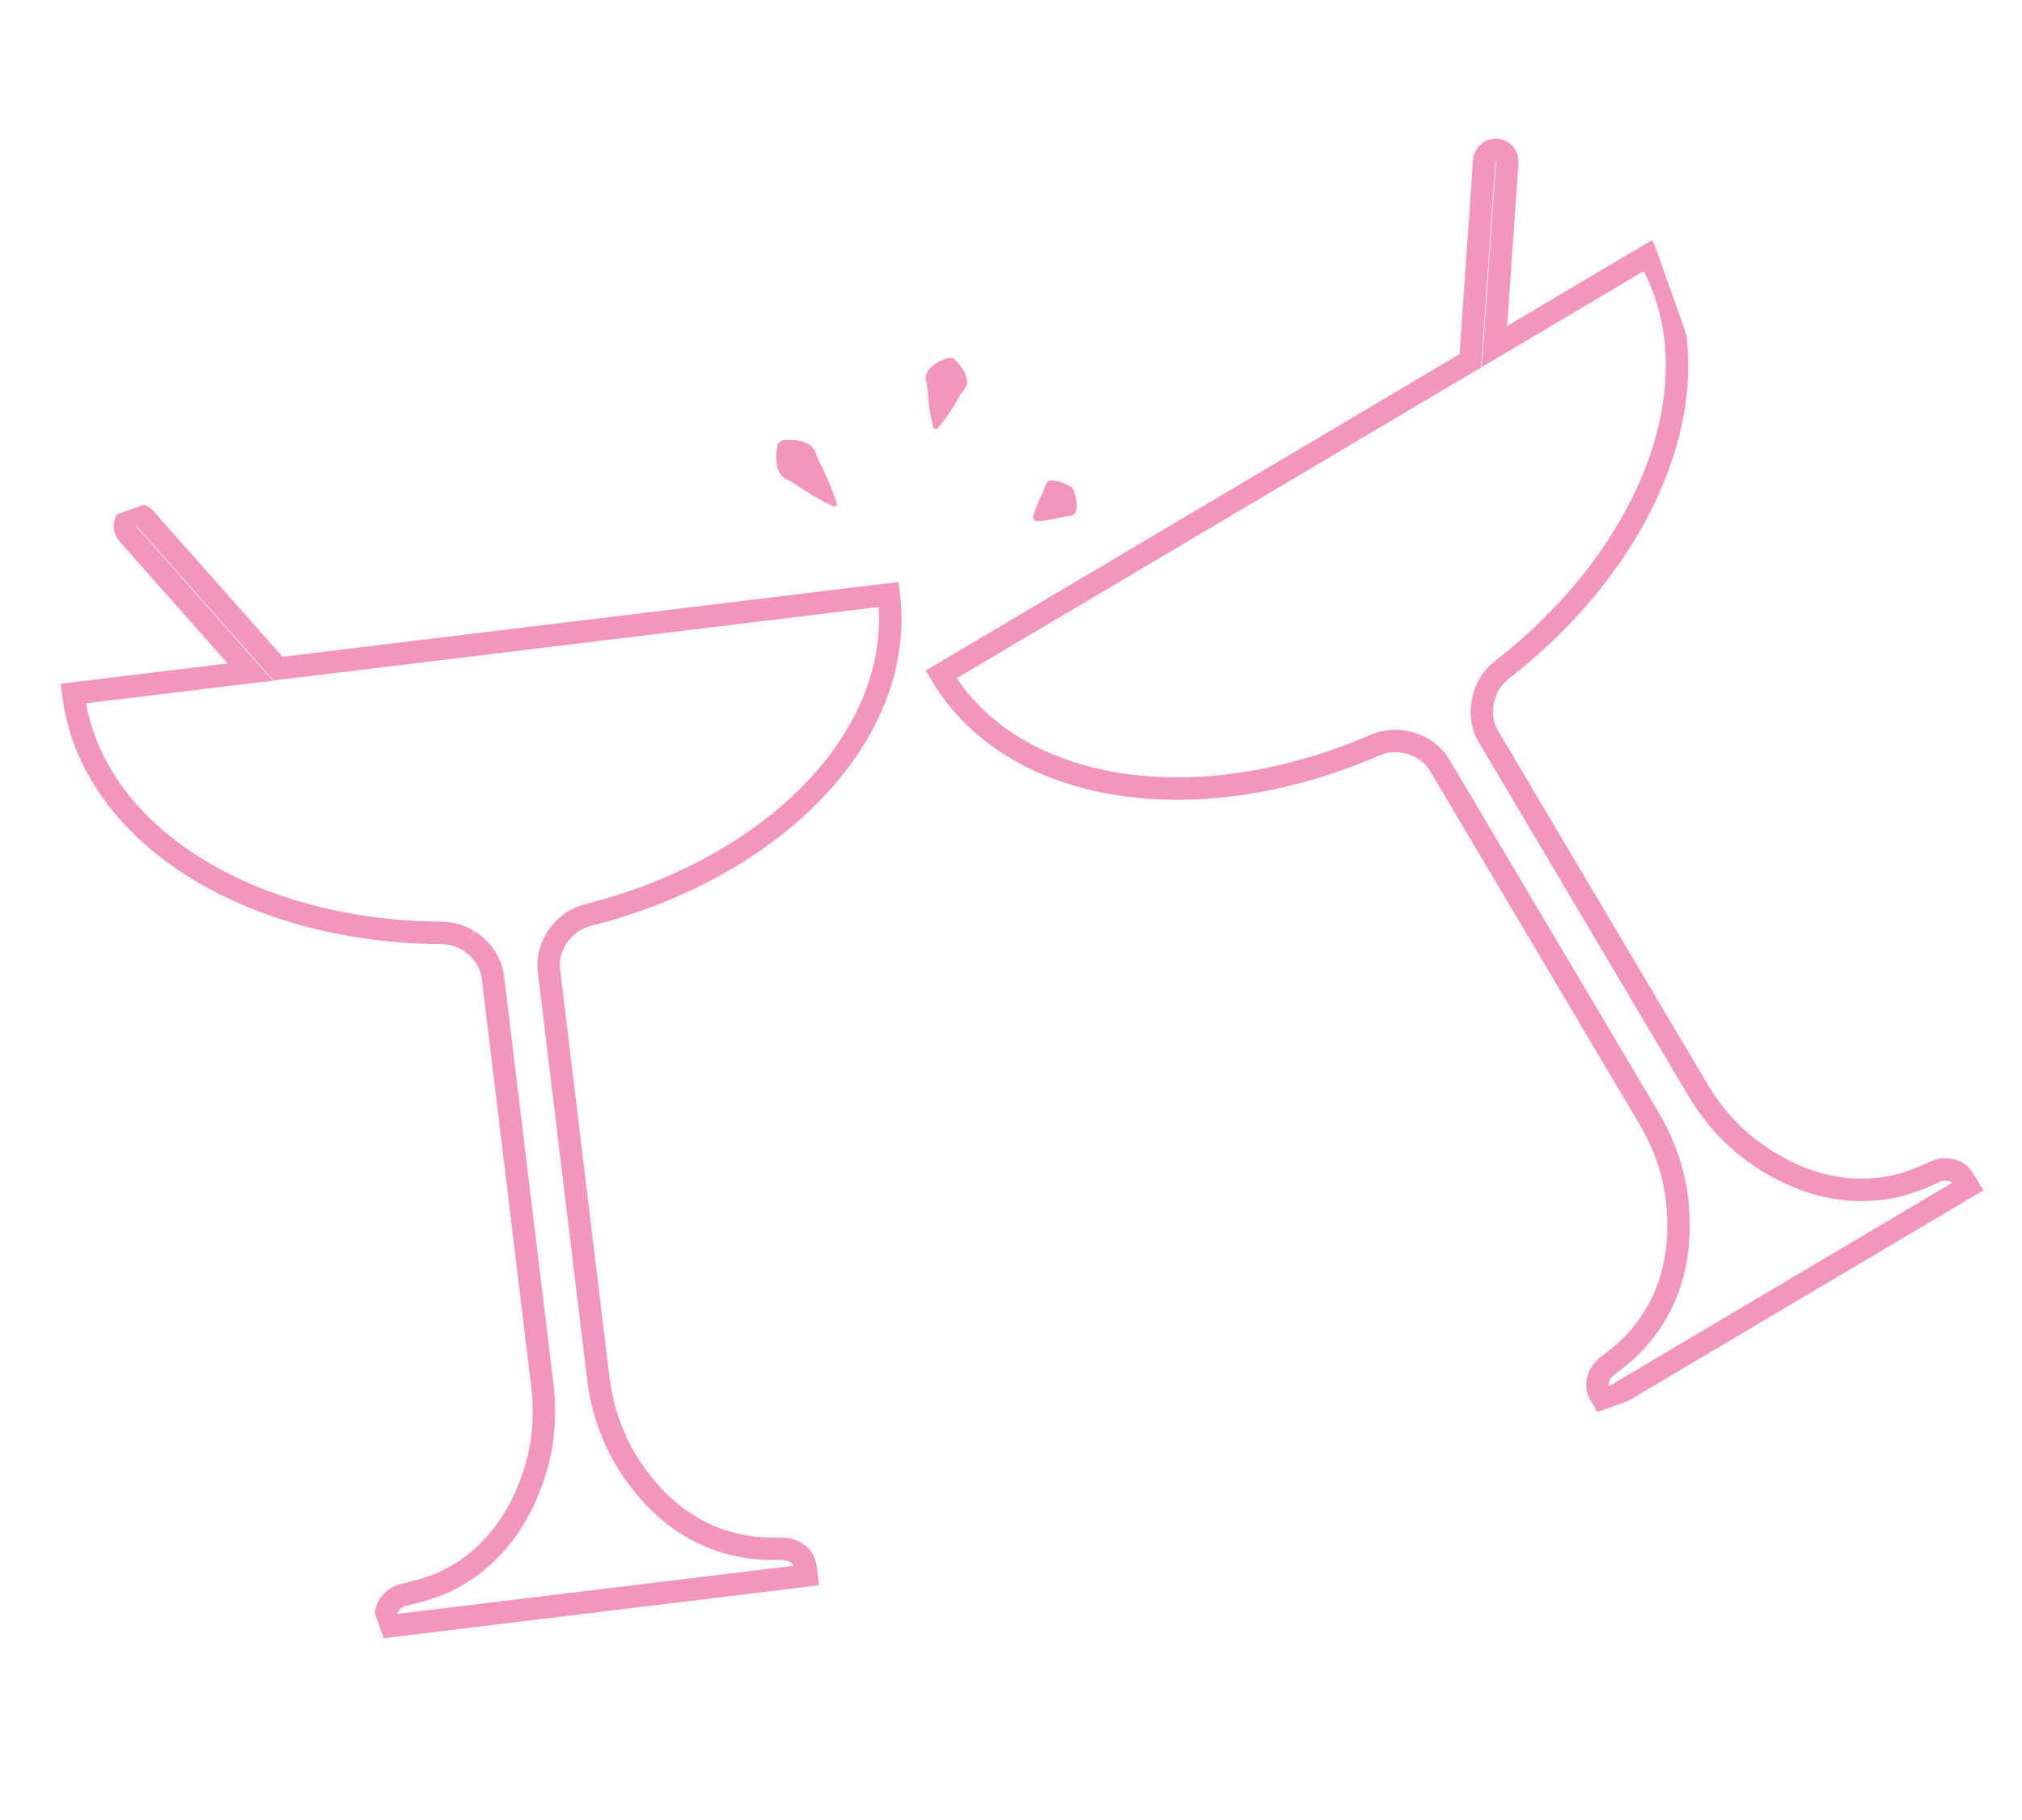 <svg width="180" height="162" viewBox="0 0 180 162" fill="none" xmlns="http://www.w3.org/2000/svg">
<g clip-path="url(#clip0_3178_706)">
<path d="M41.715 83.737L41.636 83.691C40.952 83.259 40.119 83.04 39.255 83.038C22.079 82.923 8.021 74.152 6.517 61.73L22.019 59.85L22.278 59.822L11.373 47.51C10.999 47.083 11.038 46.435 11.46 46.063C11.888 45.688 12.536 45.727 12.909 46.149L24.753 59.515L24.852 59.503L79.123 52.912C80.628 65.334 69.056 77.221 52.407 81.432C51.573 81.642 50.815 82.053 50.25 82.637L50.188 82.704C49.185 83.745 48.709 85.079 48.867 86.394L53.255 122.647C53.568 125.238 54.39 127.751 55.73 129.967C57.745 133.297 61.354 137.204 67.386 137.802C67.497 137.808 67.61 137.82 67.723 137.831C68.318 137.866 68.922 137.875 69.533 137.858C70.649 137.828 71.585 138.518 71.7 139.472L71.795 140.238L34.461 144.772L34.367 144.006C34.25 143.065 34.97 142.158 36.049 141.93C37.137 141.693 38.181 141.38 39.174 140.988C44.305 138.752 46.633 134.288 47.692 130.76C48.413 128.357 48.578 125.807 48.279 123.303L43.879 87.003C43.722 85.688 42.938 84.509 41.717 83.742" stroke="#F296BF" stroke-width="2" stroke-miterlimit="10"/>
<path d="M132.216 61.659L132.248 61.573C132.527 60.812 133.053 60.134 133.734 59.601C147.28 49.042 153.078 33.512 146.696 22.75L133.263 30.71L133.041 30.841L134.179 14.438C134.218 13.87 133.793 13.381 133.224 13.342C132.656 13.304 132.168 13.734 132.128 14.296L130.892 32.117L130.806 32.164L83.775 60.037C90.157 70.798 106.577 73.169 122.337 66.354C123.13 66.01 123.98 65.875 124.783 65.996L124.873 66.009C126.304 66.222 127.496 66.988 128.17 68.131L146.799 99.542C148.133 101.788 149.009 104.276 149.299 106.852C149.733 110.72 149.254 116.014 144.837 120.167C144.755 120.242 144.668 120.318 144.586 120.393C144.134 120.782 143.663 121.16 143.167 121.519C142.262 122.176 141.944 123.295 142.436 124.12L142.832 124.785L175.187 105.61L174.791 104.945C174.308 104.128 173.186 103.852 172.193 104.324C171.189 104.799 170.167 105.19 169.145 105.484C163.715 106.843 159.149 104.72 156.158 102.571C154.123 101.104 152.437 99.188 151.148 97.018L132.502 65.562C131.83 64.423 131.73 63.014 132.228 61.66" stroke="#F296BF" stroke-width="2" stroke-miterlimit="10"/>
<path d="M83.086 38.107C82.804 36.973 82.634 35.833 82.577 34.688C82.57 34.411 82.476 34.113 82.427 33.828C82.31 33.178 82.751 32.742 83.287 32.369C83.558 32.164 83.986 32.001 84.314 31.879L84.518 31.824L84.867 31.906C85.431 32.386 85.986 33.126 86.082 33.834C86.213 34.445 85.626 34.853 85.375 35.324C84.83 36.334 84.178 37.285 83.435 38.189L83.086 38.107Z" fill="#F296BF"/>
<path d="M74.278 45.13C73.066 44.549 71.915 43.883 70.837 43.117C70.576 42.929 70.253 42.792 69.955 42.63C69.305 42.278 69.139 41.6 69.091 40.868C69.058 40.503 69.142 40.028 69.217 39.658L69.279 39.448L69.549 39.209C70.356 39.066 71.332 39.16 72.008 39.566C72.636 39.886 72.69 40.666 72.985 41.224C73.605 42.393 74.12 43.621 74.538 44.895L74.268 45.134L74.278 45.13Z" fill="#F296BF"/>
<path d="M91.943 46.111C92.177 45.029 92.758 44.166 93.095 43.15C93.285 42.654 93.788 42.75 94.274 42.863C94.625 42.95 95.057 43.168 95.377 43.363L95.602 43.643C95.801 44.236 96.176 45.793 95.311 45.917C94.246 46.026 93.275 46.399 92.167 46.386L91.942 46.106L91.943 46.111Z" fill="#F296BF"/>
</g>
<defs>
<clipPath id="clip0_3178_706">
<rect width="148.079" height="119.334" fill="white" transform="translate(0 49.474) rotate(-19.518)"/>
</clipPath>
</defs>
</svg>
